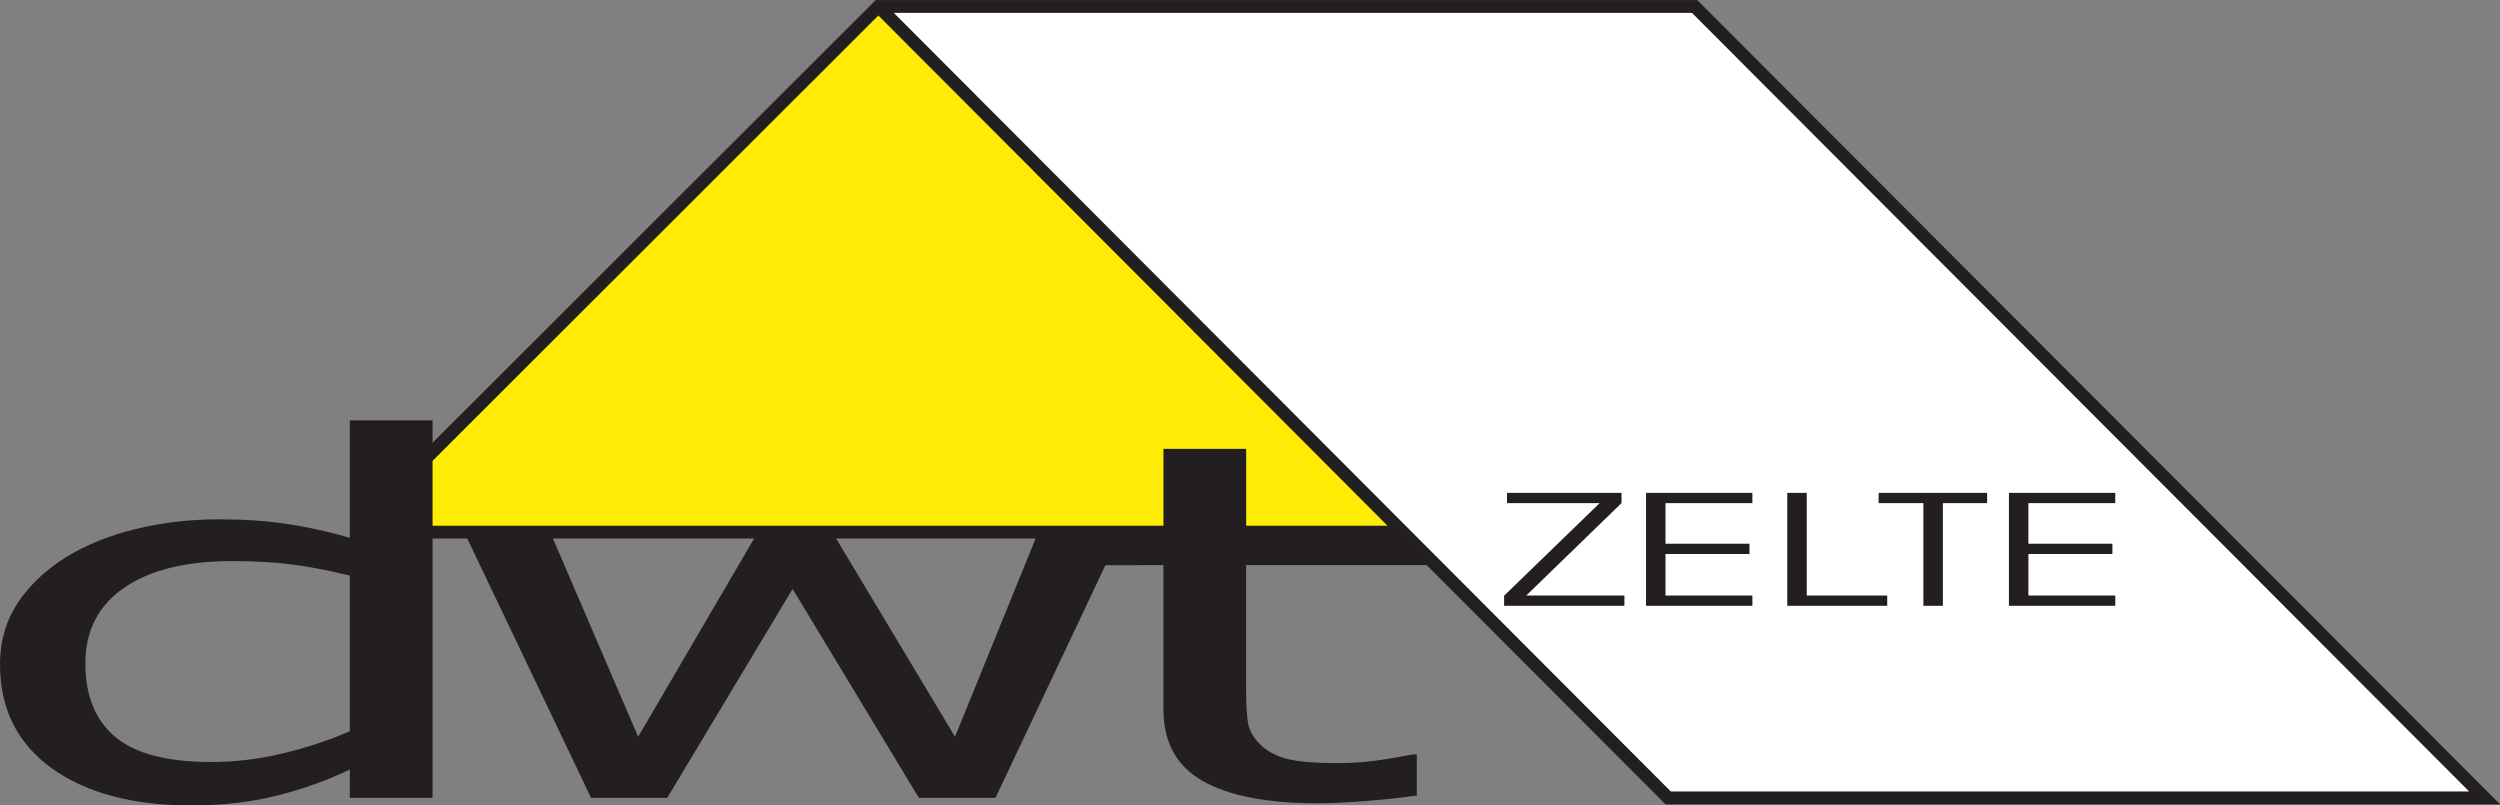 <svg xmlns="http://www.w3.org/2000/svg" viewBox="0 0 260.027 83.773" height="83.773" width="260.027"><rect x="0" y="0" width="260.027" height="83.773" fill="#808080" stroke="none"/><path d="M91.36.67L36.63 55.344h109.686L91.36.67" fill="#feec04"/><path d="M36.387 76.05V59.87c-2.32-.57-4.394-.965-6.224-1.184-1.83-.22-3.83-.328-5.996-.328-4.822 0-8.575.926-11.26 2.776-2.686 1.85-4.027 4.475-4.027 7.874 0 3.35 1.037 5.898 3.112 7.648 2.074 1.733 5.4 2.6 9.978 2.6 2.44 0 4.91-.295 7.415-.885 2.5-.6 4.836-1.37 7.002-2.32zm8.605 6.94h-8.605v-2.95c-2.47 1.178-5.05 2.095-7.734 2.75-2.687.657-5.6.985-8.743.985-6.103 0-10.954-1.296-14.555-3.886C1.785 77.29 0 73.7 0 69.11c0-2.39.61-4.517 1.83-6.386 1.25-1.87 2.93-3.46 5.036-4.77 2.074-1.28 4.483-2.255 7.23-2.928 2.778-.673 5.646-1.01 8.607-1.01 2.683 0 5.064.16 7.14.48 2.073.302 4.254.78 6.544 1.44V43.718h8.605v39.27" fill="#231f20" fill-rule="evenodd"/><path d="M116.86 54.798L103.54 82.99h-7.964L82.44 61.26 69.397 82.99H61.48L48.02 54.8h8.972l9.383 21.832L79.145 54.8h7.095l13.09 21.83 8.88-21.832h8.65" fill="#231f20"/><path d="M147.373 82.738c-1.617.236-3.386.43-5.31.58-1.89.152-3.584.227-5.08.227-5.217 0-9.185-.773-11.9-2.32-2.715-1.55-4.073-4.03-4.073-7.446v-15l-6.19.01.377-4.003h5.813v-8.1h8.605v8.1l15.76.057 4.674 3.93h-20.44v12.85c0 1.48.06 2.642.18 3.483.12.828.55 1.6 1.28 2.324.67.675 1.584 1.17 2.744 1.49 1.19.304 2.99.455 5.402.455 1.403 0 2.867-.11 4.393-.33 1.524-.235 2.624-.43 3.297-.58h.457v4.265" fill="#231f20"/><path d="M176.255.67l82.17 82.32h-84.918L91.36.67h84.895" fill="#fff"/><path d="M156.444 63.008h12.513v-1.065h-10.212l9.91-9.615v-1.065h-11.908v1.065h9.637l-9.94 9.63v1.05m14.76 0h11.063v-1.065h-9.035V57.62h8.735v-1.064h-8.735v-4.228h9.035v-1.065h-11.062v11.745m14.68 0h10.406v-1.065h-8.37v-10.68h-2.026v11.745m14.16 0h2.027v-10.68h4.6v-1.065H195.4v1.065h4.653v10.68m8.9 0h11.06v-1.065h-9.035V57.62h8.735v-1.064h-8.738v-4.228h9.036v-1.065h-11.06v11.745" fill="#231f20"/><path d="M145.904 55.345H37.522l1.166-2.056L91.36.67h84.895l82.17 82.32h-84.918l-27.603-27.645zM91.36.67l82.147 82.32" fill="none" stroke="#231f20" stroke-width="1.333" stroke-miterlimit="3.864"/></svg>